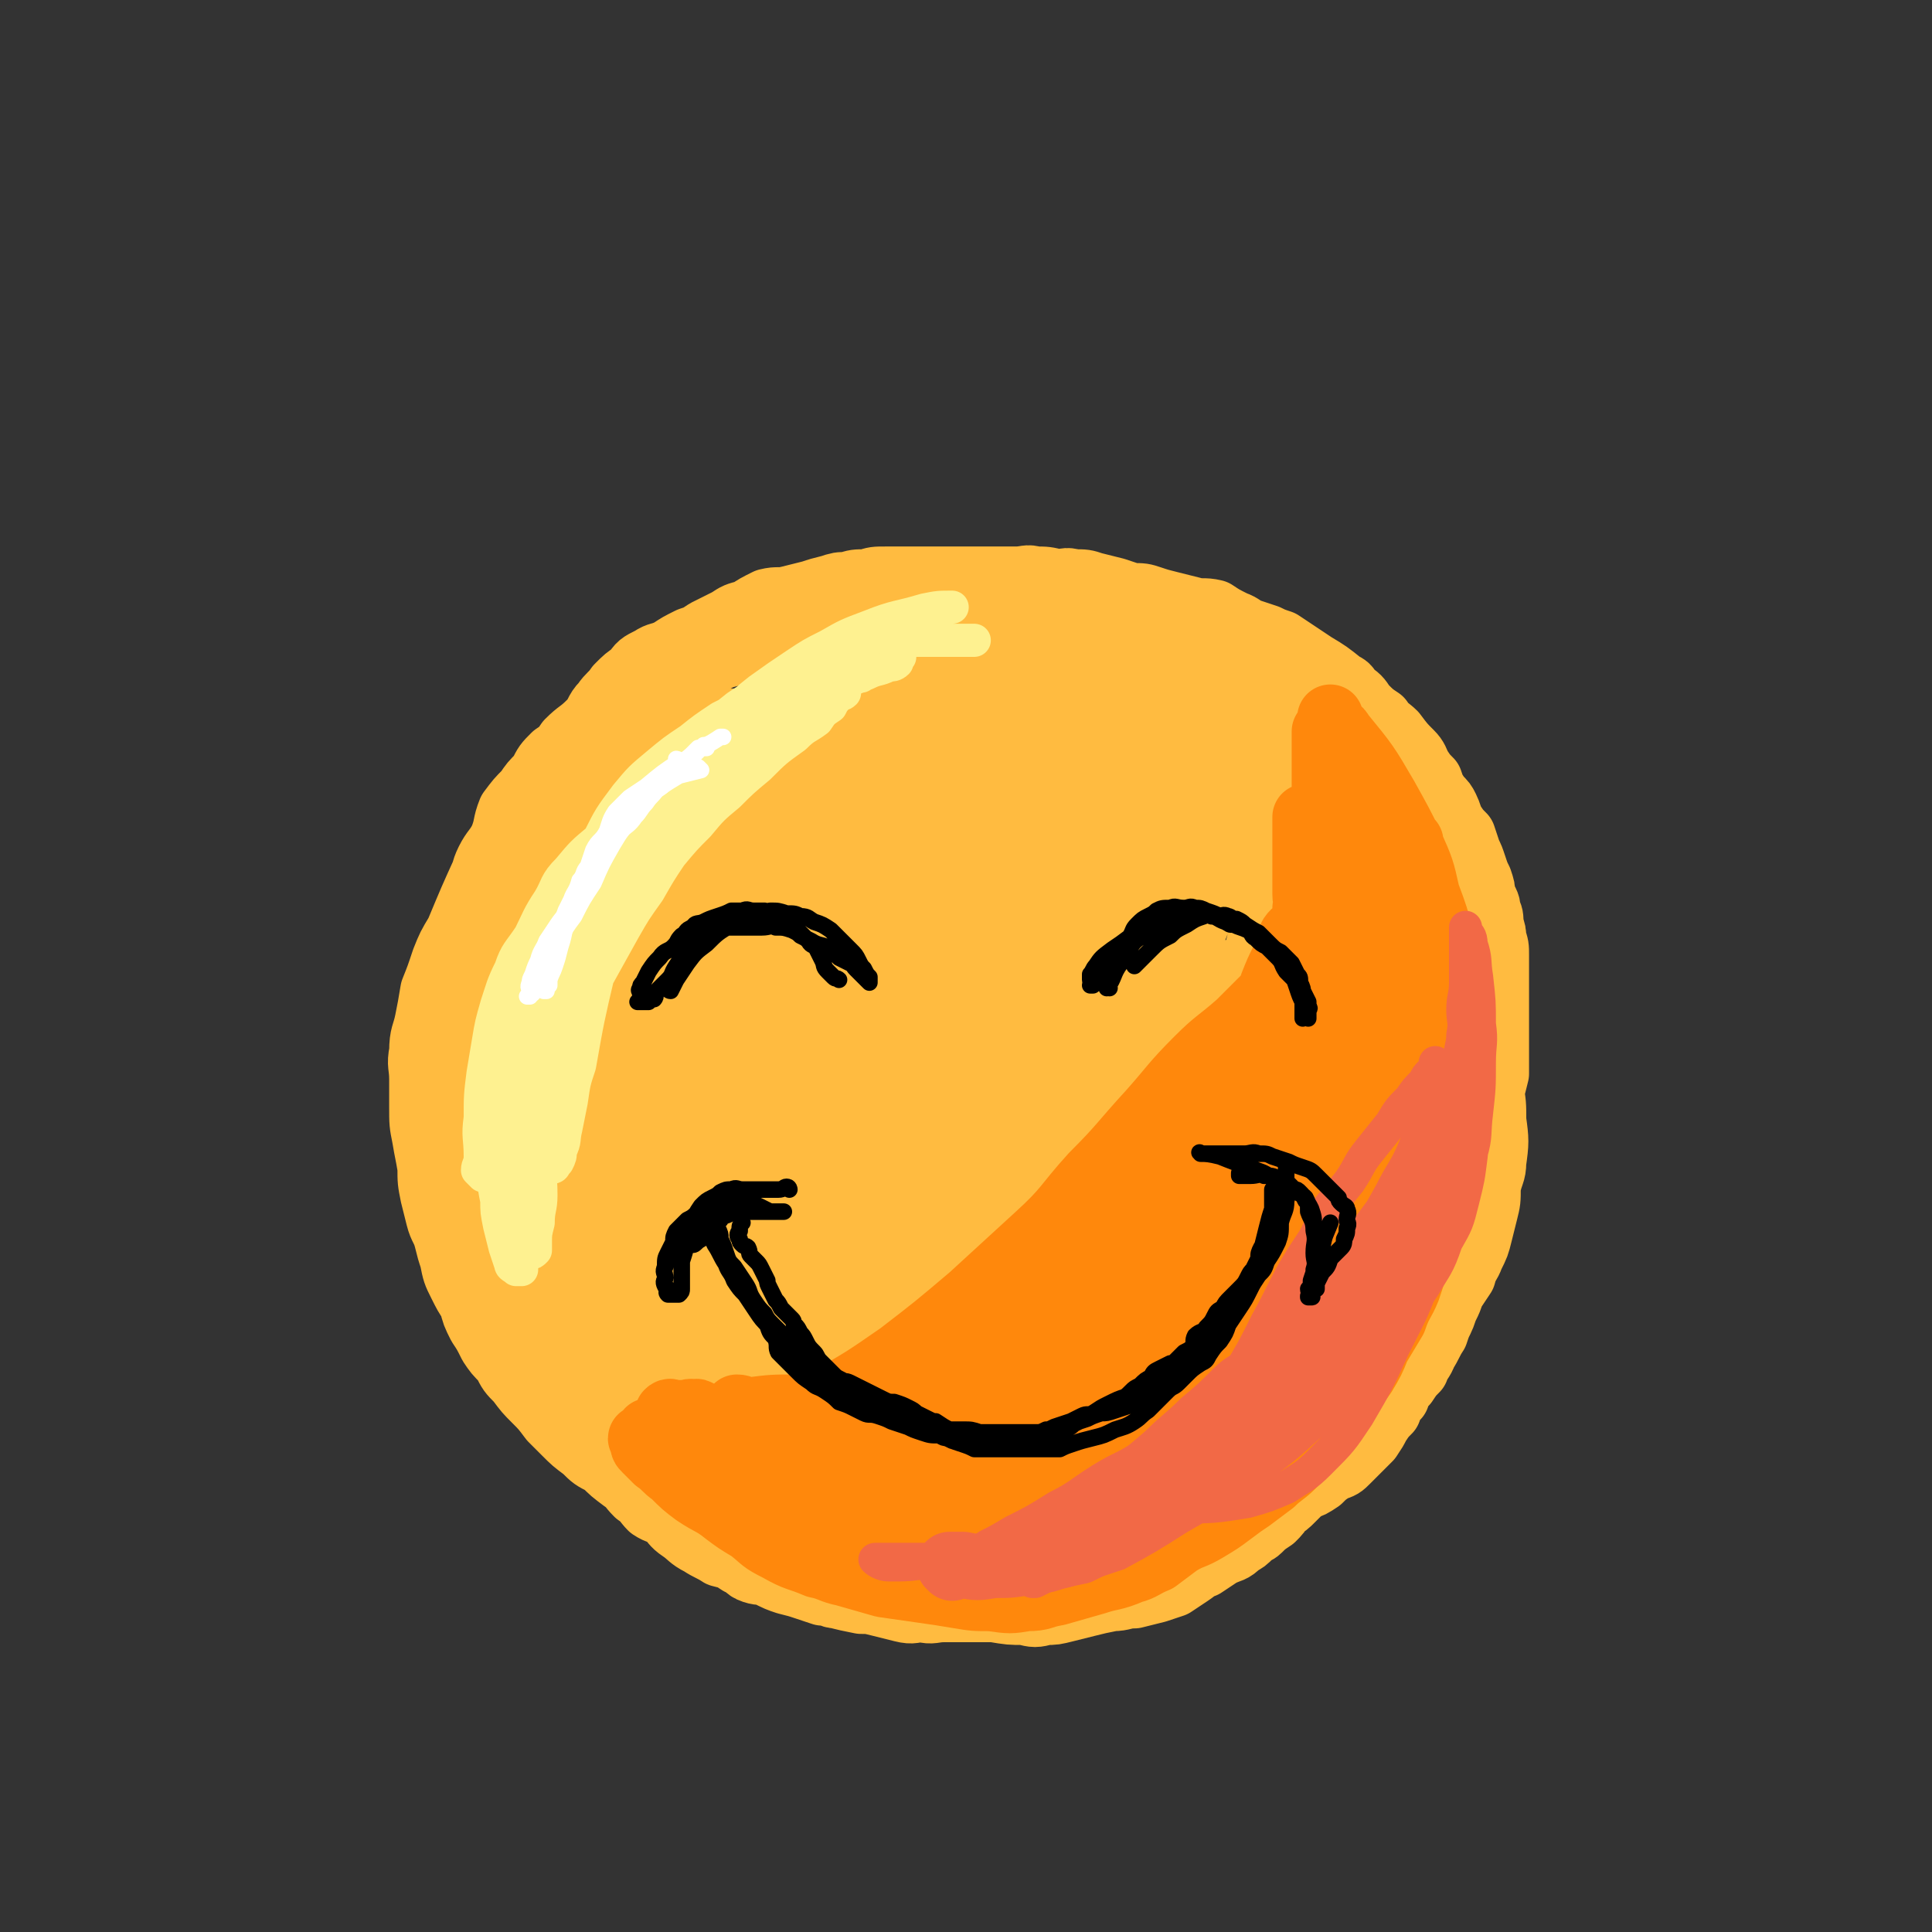 <svg viewBox='0 0 700 700' version='1.1' xmlns='http://www.w3.org/2000/svg' xmlns:xlink='http://www.w3.org/1999/xlink'><rect x="0" y="0" width="700" height="700" fill="#333333" stroke="none"/><g fill='none' stroke='rgb(255,187,64)' stroke-width='24' stroke-linecap='round' stroke-linejoin='round'><path d='M282,236c0,0 0,-1 -1,-1 -1,0 -1,1 -3,1 -4,0 -4,-1 -8,0 -3,0 -3,0 -6,1 -4,1 -3,1 -7,3 -4,1 -4,1 -9,3 -4,2 -4,2 -8,5 -4,2 -4,2 -8,5 -4,3 -4,3 -7,5 -4,4 -4,4 -8,7 -4,4 -4,5 -8,9 -5,4 -5,3 -9,7 -4,4 -4,4 -7,8 -3,4 -3,4 -6,9 -3,4 -3,4 -6,8 -2,4 -3,4 -5,9 -5,11 -5,11 -10,23 -3,5 -3,5 -5,10 -2,6 -2,6 -4,11 -1,6 -1,6 -2,11 -1,5 -2,5 -2,11 -1,5 0,5 0,10 0,5 0,5 0,10 0,6 0,6 1,11 1,6 1,5 2,11 0,5 0,5 1,10 1,4 1,4 2,8 1,4 2,4 3,8 1,4 1,4 2,7 1,5 1,5 3,9 2,4 2,4 4,7 1,4 1,4 3,8 2,3 2,3 4,7 2,3 2,3 5,6 2,4 2,4 5,7 3,4 3,4 6,7 3,3 3,3 6,7 2,2 2,2 5,5 3,3 3,3 7,6 3,3 3,3 7,5 3,3 3,3 7,6 3,2 2,2 5,5 3,2 3,3 5,5 3,2 3,1 6,3 2,2 2,3 5,5 3,2 3,3 7,5 3,2 4,2 7,4 4,1 4,1 7,3 3,1 2,2 5,3 3,1 3,0 5,1 4,2 4,2 7,3 4,1 4,1 7,2 3,1 3,1 6,2 3,0 3,1 5,1 4,1 4,1 7,1 4,1 4,0 7,0 4,0 4,0 7,0 4,0 4,0 8,0 4,0 4,0 8,0 3,0 3,1 6,0 2,0 2,0 5,-1 3,0 3,0 6,-1 3,0 3,0 7,-1 3,-1 3,-1 6,-2 4,-1 4,-1 8,-2 2,0 2,0 5,-1 1,0 1,0 3,-1 2,-1 2,-1 4,-2 2,-1 2,-1 4,-2 3,-1 3,-1 6,-2 3,-1 3,0 7,-1 3,-1 3,-1 6,-2 3,-1 3,-2 5,-3 3,-2 3,-1 6,-3 3,-1 2,-2 5,-3 3,-2 3,-2 6,-4 3,-2 3,-2 6,-3 5,-4 5,-4 10,-7 2,0 2,0 4,-1 2,-2 2,-2 4,-3 3,-2 3,-1 5,-3 3,-2 3,-2 5,-4 2,-1 2,-1 4,-2 2,-2 2,-2 4,-4 2,-1 2,-1 4,-3 2,-2 2,-2 3,-4 3,-2 3,-2 6,-4 2,-2 2,-2 3,-4 2,-1 2,-1 4,-3 2,-2 2,-2 4,-4 1,-1 2,-1 3,-3 2,-3 2,-3 3,-5 2,-3 2,-3 4,-5 2,-3 2,-3 3,-6 2,-2 1,-2 2,-4 1,-2 1,-2 2,-5 1,-2 2,-2 3,-5 2,-3 2,-3 3,-6 2,-3 2,-3 3,-7 1,-2 1,-2 2,-5 1,-2 1,-2 2,-5 1,-3 1,-3 2,-5 0,-3 0,-3 1,-6 1,-4 1,-4 2,-8 1,-2 1,-2 2,-5 0,-3 0,-3 0,-5 1,-3 1,-3 1,-6 0,-2 0,-2 0,-5 0,-3 0,-3 1,-6 1,-4 1,-4 2,-8 0,-4 0,-4 0,-8 0,-3 0,-3 0,-7 0,-3 0,-3 0,-6 0,-3 0,-3 0,-5 0,-3 0,-3 0,-6 0,-3 0,-3 0,-6 0,-3 0,-3 0,-5 0,-3 0,-3 -1,-6 0,-2 0,-2 -1,-5 0,-3 0,-3 -1,-5 0,-3 -1,-3 -2,-6 0,-2 0,-2 -1,-5 -1,-2 -1,-2 -2,-5 -1,-3 -1,-3 -2,-5 -1,-3 -1,-3 -2,-6 -2,-2 -2,-2 -4,-5 -1,-2 -1,-3 -2,-5 -1,-2 -1,-2 -3,-4 -2,-3 -2,-3 -3,-6 -2,-2 -2,-2 -4,-5 -1,-2 -1,-3 -3,-5 -3,-3 -3,-3 -6,-7 -2,-2 -3,-2 -5,-5 -3,-2 -3,-2 -6,-5 -2,-3 -2,-3 -5,-5 -1,-2 -1,-2 -3,-3 -5,-4 -5,-4 -10,-7 -3,-2 -3,-2 -6,-4 -3,-2 -3,-2 -6,-4 -3,-1 -3,-1 -5,-2 -3,-1 -3,-1 -6,-2 -3,-1 -3,-2 -6,-3 -4,-2 -4,-2 -7,-4 -4,-1 -5,0 -8,-1 -4,-1 -4,-1 -8,-2 -4,-1 -4,-1 -7,-2 -3,-1 -3,-1 -7,-1 -3,-1 -3,-1 -6,-2 -4,-1 -4,-1 -8,-2 -3,-1 -3,-1 -7,-1 -3,-1 -3,0 -6,0 -4,-1 -4,-1 -8,-1 -3,-1 -3,0 -7,0 -3,0 -3,0 -7,0 -3,0 -3,0 -7,0 -3,0 -3,0 -7,0 -2,0 -2,0 -5,0 -4,0 -4,0 -7,0 -3,0 -3,0 -7,0 -3,0 -3,0 -7,0 -4,0 -4,0 -7,1 -4,0 -4,0 -7,1 -3,0 -3,0 -6,1 -4,1 -4,1 -7,2 -4,1 -4,1 -8,2 -4,1 -4,0 -8,1 -4,2 -4,2 -7,4 -4,1 -4,1 -7,3 -4,2 -4,2 -8,4 -3,2 -3,2 -6,3 -4,2 -4,2 -7,4 -4,2 -4,1 -7,3 -4,2 -4,2 -6,5 -3,2 -3,2 -6,5 -2,3 -3,3 -5,6 -3,3 -2,4 -5,7 -4,4 -4,3 -8,7 -2,3 -2,3 -5,5 -3,3 -3,3 -5,7 -3,3 -3,3 -5,6 -3,3 -3,3 -6,7 -2,5 -1,5 -3,10 -2,4 -3,4 -5,8 -2,4 -1,4 -3,8 -2,5 -2,5 -4,11 -1,4 0,4 -1,9 -1,5 -1,5 -2,10 -1,5 -1,5 -1,10 -1,5 0,5 0,10 0,7 0,7 0,13 0,6 0,6 1,11 0,6 0,6 1,11 1,5 1,5 2,10 1,6 1,6 2,12 1,5 1,5 2,11 2,5 2,5 4,9 2,5 1,5 3,9 5,10 5,10 9,19 2,3 2,3 4,7 2,3 2,3 4,7 3,4 3,4 5,8 3,5 3,5 5,9 3,4 3,4 6,9 3,4 4,4 7,8 4,4 4,4 7,8 4,4 4,4 7,7 4,4 4,4 8,7 3,4 3,4 7,7 7,4 7,4 14,8 5,3 4,3 10,6 4,3 4,3 8,5 5,2 5,2 10,3 5,2 5,2 11,4 4,1 4,1 9,2 3,0 3,0 7,1 4,1 4,1 8,2 4,1 4,0 7,0 4,1 4,0 8,0 3,0 3,0 6,0 3,0 3,0 6,0 3,0 3,0 6,0 6,1 6,1 11,1 4,1 4,1 8,0 3,0 3,0 7,-1 4,-1 4,-1 8,-2 4,-1 4,-1 9,-2 4,0 4,-1 8,-1 4,-1 4,-1 8,-2 3,-1 3,-1 6,-2 3,-2 3,-2 6,-4 3,-2 2,-2 5,-3 3,-2 3,-2 6,-4 4,-2 4,-1 7,-4 2,-1 2,-1 4,-3 1,-1 2,-1 3,-2 2,-2 2,-2 5,-4 2,-2 2,-2 3,-4 2,-1 2,-1 4,-3 2,-2 2,-2 4,-4 3,-1 3,-1 6,-3 2,-2 2,-2 5,-4 3,-1 3,-1 5,-3 2,-2 2,-2 4,-4 2,-2 2,-2 4,-4 2,-3 2,-3 3,-5 2,-3 2,-3 4,-5 1,-3 1,-3 3,-5 1,-3 1,-3 3,-5 2,-3 2,-3 4,-5 1,-3 2,-3 3,-6 2,-3 2,-4 4,-7 1,-3 1,-3 2,-5 1,-2 1,-3 2,-5 1,-2 1,-2 2,-5 2,-3 2,-3 4,-6 1,-4 2,-4 3,-7 2,-4 2,-4 3,-8 1,-4 1,-4 2,-8 1,-4 1,-4 1,-9 1,-5 2,-5 2,-9 1,-7 1,-8 0,-15 0,-6 0,-6 -1,-12 -1,-6 -1,-6 -2,-11 -1,-4 -1,-4 -3,-7 -1,-4 -2,-4 -3,-9 -2,-4 -2,-4 -4,-8 -1,-5 -1,-5 -2,-9 -1,-2 -1,-2 -2,-5 0,0 0,0 -1,0 '/></g>
<g fill='none' stroke='rgb(255,187,64)' stroke-width='40' stroke-linecap='round' stroke-linejoin='round'><path d='M335,518c0,0 -1,-1 -1,-1 0,0 1,0 1,1 -6,2 -6,2 -12,4 -6,1 -6,1 -12,2 -7,1 -7,1 -13,1 -9,-1 -9,-1 -17,-2 -8,-1 -8,-1 -16,-3 -7,-1 -7,-1 -15,-3 -8,-3 -8,-2 -16,-6 -6,-3 -6,-3 -10,-7 -7,-6 -8,-7 -13,-15 -6,-9 -6,-9 -11,-20 -5,-11 -4,-11 -8,-23 -3,-10 -3,-10 -4,-20 -1,-9 -1,-9 -1,-18 0,-8 -1,-8 0,-17 1,-10 1,-10 3,-19 3,-11 3,-11 7,-21 3,-7 3,-7 7,-14 5,-9 6,-9 12,-17 3,-4 3,-4 7,-6 2,-2 3,-3 6,-3 3,0 4,0 7,2 5,3 6,2 8,7 10,18 10,18 15,37 7,22 6,22 10,45 3,17 2,17 5,35 2,12 1,12 3,25 1,7 2,6 3,13 0,4 0,4 0,8 0,2 0,2 -1,3 -1,1 -2,1 -3,1 -5,-4 -7,-4 -10,-10 -8,-15 -8,-15 -13,-31 -5,-16 -5,-16 -8,-32 -2,-13 -1,-13 -1,-25 0,-7 1,-7 1,-14 0,-3 0,-3 0,-6 0,-1 0,-2 0,-1 1,4 1,4 2,9 2,18 2,18 3,36 1,19 1,19 2,38 0,12 0,12 1,24 0,7 0,7 0,13 0,4 0,4 0,7 -1,1 -2,1 -2,1 -3,-6 -2,-7 -3,-13 -3,-21 -2,-21 -5,-41 -2,-22 -2,-22 -6,-45 -2,-11 -2,-11 -5,-21 -1,-5 -1,-5 -3,-10 -1,-2 -1,-2 -2,-4 -1,-1 -2,-3 -2,-2 0,4 0,5 1,10 1,20 1,20 4,40 2,22 2,22 5,44 2,14 2,14 4,29 2,8 2,8 4,17 0,4 0,4 0,8 0,1 0,3 0,3 -1,-2 -1,-4 -2,-7 -2,-14 -2,-14 -3,-28 -2,-23 -2,-23 -2,-46 -1,-17 0,-17 0,-34 1,-12 1,-12 2,-23 1,-7 1,-7 2,-13 0,-2 0,-4 2,-4 3,-1 6,-2 9,1 10,10 11,11 17,24 13,25 12,26 21,53 9,24 7,25 14,49 6,20 6,20 13,40 1,2 1,4 2,4 1,0 1,-2 1,-4 1,-21 1,-21 1,-41 1,-30 0,-30 0,-60 0,-21 0,-21 0,-42 -1,-10 -1,-10 -1,-20 -1,-4 0,-4 0,-9 0,-2 -1,-2 0,-5 0,-1 0,-2 0,-1 2,1 3,2 4,5 8,22 9,23 15,46 6,26 4,27 8,53 4,19 3,19 7,38 1,10 1,10 3,21 1,4 2,4 3,9 0,2 0,2 -1,3 0,1 0,0 0,1 -2,0 -2,0 -3,0 -5,0 -5,-1 -10,0 -8,0 -8,0 -16,1 -9,1 -9,1 -18,3 -7,1 -7,1 -15,2 -5,0 -5,0 -11,0 -4,-1 -4,-1 -8,-1 -3,-1 -3,-1 -5,-2 -1,-1 -1,-2 -2,-2 -1,0 -1,0 -2,1 0,0 0,-1 0,0 0,0 0,0 1,1 3,3 2,3 6,5 6,5 6,6 13,9 9,4 9,4 19,6 11,2 11,2 23,1 9,0 10,0 19,-2 9,-2 10,-2 18,-7 6,-3 6,-4 11,-10 4,-4 4,-4 8,-10 2,-3 1,-3 3,-6 1,-2 1,-2 2,-4 0,-1 0,-1 -1,-1 -1,1 -1,1 -2,2 -4,4 -4,4 -7,7 -4,4 -3,5 -8,8 -8,5 -8,5 -16,9 -7,4 -7,4 -15,5 -9,2 -9,2 -18,1 -9,0 -11,1 -18,-4 -20,-13 -21,-14 -37,-32 -11,-14 -10,-15 -18,-31 -7,-14 -7,-14 -13,-29 -5,-13 -6,-13 -8,-26 -2,-14 -2,-15 0,-29 1,-15 2,-15 6,-29 3,-12 3,-12 8,-23 4,-10 5,-10 10,-19 4,-6 4,-5 9,-10 3,-4 3,-4 6,-7 2,-1 2,-2 3,-2 1,0 2,1 2,2 -2,11 -3,11 -7,22 -5,14 -5,15 -11,29 -6,14 -6,14 -13,27 -5,10 -6,10 -12,20 -3,4 -3,5 -7,9 -2,2 -2,3 -4,4 -1,0 -2,-1 -2,-2 -1,-8 -1,-9 1,-18 2,-18 1,-18 5,-36 4,-14 4,-14 9,-28 4,-10 4,-10 8,-20 2,-5 2,-5 5,-9 1,-2 0,-3 2,-5 0,0 1,-1 2,0 2,5 2,6 2,13 1,19 1,19 0,39 -1,21 -1,21 -4,42 -2,17 -2,17 -6,33 -3,12 -3,12 -7,24 -3,7 -2,8 -6,15 -2,3 -2,4 -5,6 -1,1 -2,2 -4,1 -4,-4 -4,-4 -7,-9 -6,-16 -7,-16 -11,-33 -4,-20 -4,-20 -5,-40 -1,-16 1,-17 2,-33 1,-12 0,-12 2,-24 2,-9 2,-9 5,-17 2,-7 1,-7 5,-13 3,-5 3,-6 8,-10 7,-6 7,-7 15,-10 11,-4 12,-4 24,-5 12,-1 13,-1 24,2 10,4 12,4 19,13 11,13 10,14 17,30 7,18 7,19 10,37 2,16 1,17 0,33 -2,15 -2,15 -6,29 -4,9 -5,9 -11,17 -4,6 -4,7 -11,11 -7,4 -8,5 -15,5 -8,-1 -10,0 -15,-6 -10,-11 -10,-13 -15,-28 -6,-21 -6,-21 -7,-43 -1,-18 -1,-18 2,-36 3,-15 3,-16 9,-29 5,-10 6,-10 14,-17 9,-8 9,-9 20,-14 8,-4 10,-5 18,-3 9,2 14,2 17,11 10,32 10,36 10,71 0,20 -4,20 -9,38 -5,14 -5,14 -11,27 -4,8 -4,8 -9,15 -3,3 -4,4 -7,4 -5,1 -7,0 -9,-4 -8,-16 -9,-17 -11,-35 -3,-29 -2,-30 1,-58 3,-25 4,-26 13,-50 4,-14 5,-14 12,-26 3,-6 3,-6 7,-10 2,-2 4,-3 5,-1 5,7 6,10 7,20 1,26 0,27 -3,53 -4,26 -5,26 -11,53 -5,18 -5,18 -10,36 -2,8 -1,8 -3,15 -1,4 -2,5 -3,7 -1,1 -2,-1 -1,-2 1,-16 2,-16 5,-32 6,-31 6,-31 13,-62 4,-21 4,-21 10,-42 3,-11 4,-11 8,-22 2,-4 2,-4 4,-8 1,0 2,-1 2,0 1,8 2,9 1,19 -1,29 -3,29 -6,59 -3,26 -3,26 -5,52 -2,15 -1,16 -1,31 0,4 -1,6 1,8 0,2 2,1 3,0 8,-12 8,-12 14,-25 13,-28 13,-29 24,-57 11,-26 11,-26 21,-51 5,-14 5,-14 11,-27 1,-5 1,-5 3,-10 0,-1 0,-3 0,-3 1,3 2,5 2,10 -2,26 -2,26 -5,51 -3,30 -4,30 -9,59 -3,23 -4,23 -7,47 -2,15 -1,15 -2,30 0,8 1,8 0,15 0,3 0,4 -1,5 -1,1 -2,0 -2,-1 -1,-16 -1,-17 1,-34 2,-31 3,-32 7,-63 4,-25 4,-25 9,-50 3,-15 3,-15 7,-28 1,-6 2,-6 4,-11 0,-2 0,-4 1,-4 1,-1 2,0 3,2 4,11 4,11 6,24 3,23 3,24 4,48 1,20 0,20 1,41 1,12 1,12 2,23 1,6 1,6 2,12 0,2 1,4 2,3 3,-2 4,-4 7,-9 9,-16 9,-16 18,-34 5,-10 5,-10 9,-20 2,-5 3,-8 4,-11 1,0 0,2 0,4 0,8 0,8 -1,17 -2,11 -2,11 -5,21 -2,11 -2,11 -6,21 -3,9 -4,9 -8,17 -3,7 -3,8 -7,14 -3,4 -3,4 -7,7 -4,4 -4,4 -9,6 -5,3 -5,2 -11,3 -8,2 -8,2 -15,2 -8,-1 -8,-1 -16,-2 -8,0 -8,0 -16,0 -6,-1 -6,-1 -12,0 -5,0 -5,0 -10,1 -3,0 -3,0 -6,1 -3,1 -3,1 -5,2 -2,1 -2,1 -4,2 -1,1 -1,1 -2,2 -2,2 -2,3 -2,5 -1,3 0,3 0,7 -1,3 -1,3 0,7 0,3 0,4 2,6 3,3 3,3 7,5 6,4 6,5 13,6 12,1 12,0 24,0 8,-1 8,-1 17,-2 7,-1 7,-1 14,-2 4,-1 4,-1 8,-1 2,-1 3,-1 4,0 0,0 -2,1 -3,3 -2,2 -2,2 -5,5 -4,3 -3,4 -8,6 -6,4 -6,4 -12,6 -6,3 -7,2 -13,3 -8,2 -8,1 -15,2 -7,1 -7,0 -13,0 -6,1 -5,1 -11,3 -4,0 -4,0 -9,1 -3,1 -3,1 -6,1 -1,1 -1,0 -2,0 -1,0 -1,0 -2,0 0,1 0,2 1,2 0,1 0,1 1,2 3,2 3,2 6,3 8,3 8,4 15,5 7,1 8,2 15,0 8,-1 8,-2 15,-6 8,-4 8,-4 15,-10 7,-7 7,-7 13,-15 8,-11 9,-10 16,-22 7,-15 7,-15 13,-30 6,-17 6,-17 10,-35 3,-16 2,-17 4,-33 2,-11 2,-11 3,-22 1,-7 1,-7 2,-13 0,-4 0,-4 0,-8 0,-2 0,-2 0,-4 0,-1 0,-2 0,-2 0,-1 0,0 0,0 1,11 1,11 1,21 0,19 1,19 -1,38 -2,18 -3,18 -7,34 -3,12 -4,12 -8,23 -3,8 -3,8 -7,16 -3,5 -3,5 -7,9 -2,2 -3,3 -6,3 -4,-1 -6,-1 -9,-5 -8,-16 -9,-17 -14,-35 -5,-21 -5,-21 -4,-43 0,-14 2,-14 7,-28 2,-7 2,-8 6,-14 3,-4 4,-4 8,-6 4,-2 6,-3 10,-1 5,3 6,4 8,11 6,15 6,16 7,32 1,17 1,18 -2,35 -2,14 -2,14 -7,28 -4,11 -4,11 -9,22 -3,5 -2,6 -6,10 -4,4 -4,4 -9,7 -6,3 -6,2 -12,4 -7,1 -7,1 -14,2 -7,1 -7,0 -14,1 -6,0 -6,0 -12,1 -5,0 -5,0 -10,0 -5,0 -5,0 -9,1 -5,0 -5,1 -9,2 -4,1 -4,0 -8,1 -3,1 -3,2 -5,2 -3,1 -3,0 -5,0 -2,1 -2,0 -4,0 -1,0 -1,0 -2,0 -1,1 -2,1 -2,2 -1,1 -1,2 0,2 1,1 1,1 3,1 7,-1 7,0 13,-1 7,-2 8,-2 13,-6 5,-4 5,-5 8,-10 3,-6 4,-7 5,-14 1,-13 0,-14 -3,-27 -2,-12 -3,-12 -8,-23 -5,-12 -6,-12 -12,-22 -6,-10 -6,-9 -12,-18 -7,-9 -6,-10 -12,-18 -6,-8 -7,-8 -12,-16 -6,-9 -6,-9 -10,-19 -3,-11 -4,-11 -4,-22 1,-13 1,-14 6,-27 3,-9 4,-9 9,-17 6,-6 6,-6 13,-11 8,-5 8,-5 17,-8 10,-2 11,-2 21,-2 13,0 13,0 26,2 11,2 12,2 23,6 7,2 8,2 14,7 5,4 6,4 9,9 4,7 4,8 5,15 1,7 1,7 0,14 -1,6 -1,7 -5,12 -4,6 -4,6 -10,10 -8,4 -9,5 -18,7 -11,2 -11,2 -22,0 -11,-2 -12,-2 -22,-7 -9,-4 -9,-5 -18,-11 -6,-5 -7,-4 -12,-10 -6,-7 -6,-7 -10,-16 -4,-7 -5,-7 -7,-15 -1,-9 -2,-10 0,-18 1,-10 2,-11 7,-20 4,-8 5,-8 11,-13 9,-7 9,-7 19,-11 9,-4 10,-4 20,-5 9,-1 9,0 18,2 9,2 9,3 18,7 7,4 7,5 14,10 9,7 9,7 16,14 7,6 7,6 12,13 6,7 6,7 10,15 3,7 3,7 5,14 1,8 2,8 1,15 -1,7 -1,8 -4,14 -3,6 -4,6 -9,10 -7,5 -7,5 -16,9 -10,5 -11,5 -21,7 -12,3 -12,3 -23,3 -10,0 -11,-1 -21,-2 -10,-2 -10,-1 -20,-5 -7,-2 -6,-3 -12,-8 -5,-4 -6,-4 -10,-9 -4,-5 -5,-5 -8,-12 -3,-9 -3,-9 -2,-19 0,-10 0,-11 5,-21 6,-12 6,-12 15,-22 8,-8 9,-8 20,-13 13,-6 14,-6 27,-8 13,-1 14,-1 26,2 10,1 11,2 20,6 7,4 8,4 12,10 5,8 6,9 7,18 1,8 0,9 -3,18 -4,10 -5,10 -12,19 -5,8 -5,9 -13,14 -10,7 -10,8 -21,12 -9,2 -10,2 -20,1 -8,-1 -9,-2 -16,-7 -7,-4 -8,-4 -12,-11 -5,-10 -5,-11 -6,-22 0,-7 0,-8 4,-14 4,-6 5,-7 12,-10 10,-5 11,-5 22,-6 15,-1 16,-1 30,3 13,3 13,4 26,9 8,4 8,4 15,9 5,4 5,4 9,9 3,4 3,5 4,9 0,4 0,5 -2,8 -3,4 -4,4 -9,5 -8,2 -8,3 -16,2 -11,-1 -12,-1 -21,-6 -8,-4 -8,-5 -14,-12 -7,-8 -7,-8 -12,-17 -3,-8 -5,-8 -5,-17 0,-13 1,-14 5,-25 3,-6 4,-6 10,-9 7,-4 7,-4 15,-7 9,-3 9,-3 19,-4 7,0 8,0 16,2 7,2 7,2 13,7 7,4 7,5 13,10 6,5 6,4 11,10 5,7 5,7 9,15 5,8 5,8 10,16 4,8 5,7 8,16 4,8 3,8 6,17 3,11 4,11 5,21 2,10 2,10 2,19 0,9 1,9 -1,18 -1,8 -1,8 -5,17 -3,9 -3,10 -8,17 -5,8 -6,8 -13,13 -8,7 -8,7 -17,12 -10,5 -10,5 -22,7 -9,1 -10,1 -18,-2 -10,-3 -11,-3 -19,-11 -11,-11 -11,-12 -17,-26 -8,-16 -9,-17 -12,-35 -3,-17 -2,-17 1,-35 2,-16 3,-16 10,-31 6,-12 6,-12 15,-22 8,-10 8,-10 18,-17 8,-5 9,-7 18,-8 10,-1 12,-1 21,4 9,5 8,7 14,17 8,14 8,15 12,30 5,18 5,19 6,37 1,16 0,16 -3,31 -2,13 -2,13 -7,25 -3,8 -4,8 -9,15 -2,4 -3,5 -7,6 -4,2 -6,3 -10,2 -6,-3 -8,-4 -11,-11 -8,-17 -9,-18 -12,-37 -3,-20 -3,-20 -2,-40 2,-16 3,-16 8,-32 2,-6 1,-7 5,-12 3,-3 4,-4 9,-4 5,0 7,0 11,3 6,5 7,5 10,12 8,15 8,15 11,32 4,16 4,17 4,34 1,13 0,13 -2,27 -1,9 -1,10 -3,19 -2,5 -2,6 -5,11 -1,2 -1,3 -3,3 -2,1 -3,0 -4,-2 -3,-7 -4,-7 -4,-15 -1,-20 0,-20 3,-40 1,-15 2,-15 5,-30 2,-8 2,-8 5,-15 1,-3 1,-3 3,-6 1,-2 1,-3 2,-3 2,-1 4,0 5,1 4,5 4,6 6,12 3,10 4,10 5,21 2,12 2,13 1,25 0,11 -1,11 -3,22 -3,13 -3,13 -8,25 -5,12 -5,12 -12,23 -5,10 -6,9 -13,18 -6,8 -6,9 -12,16 -6,7 -6,6 -12,12 -4,4 -4,4 -8,8 -3,3 -3,4 -6,6 -2,2 -2,1 -5,3 -1,0 -2,1 -2,1 -1,-1 -2,-2 -1,-4 2,-10 3,-9 7,-19 7,-20 8,-19 15,-39 6,-20 6,-20 12,-40 6,-16 6,-15 12,-32 5,-15 5,-15 9,-30 3,-10 3,-10 5,-21 3,-9 3,-9 4,-18 1,-7 1,-7 1,-14 1,-5 0,-5 0,-9 0,-3 0,-3 0,-5 0,-3 0,-3 0,-5 0,-2 0,-2 0,-4 1,-3 1,-3 2,-5 0,-2 0,-2 2,-4 2,-2 2,-2 5,-3 3,-1 3,-2 5,-1 4,1 5,1 7,4 6,5 6,6 10,13 5,10 5,10 9,22 4,11 4,11 6,22 3,11 3,11 4,22 1,11 1,12 0,23 0,11 -1,11 -3,22 -2,12 -2,12 -5,23 -3,11 -4,11 -9,20 -5,9 -5,8 -11,17 -5,7 -4,7 -10,14 -6,7 -6,6 -13,12 -6,6 -6,6 -13,12 -7,5 -7,5 -15,11 -6,4 -6,4 -12,9 -5,3 -5,3 -9,6 -3,2 -3,2 -5,3 -2,1 -2,1 -3,2 -1,0 -2,1 -2,1 2,-1 3,0 6,-1 6,-2 6,-2 11,-5 9,-5 10,-4 18,-10 7,-6 7,-6 13,-14 10,-11 11,-10 18,-23 7,-13 7,-13 12,-27 3,-9 2,-9 5,-18 1,-4 1,-4 1,-8 0,-2 0,-3 0,-4 -1,-1 -2,-1 -3,-1 -2,0 -3,-1 -5,1 -13,17 -13,18 -24,36 -7,11 -7,11 -13,23 -6,10 -5,11 -11,21 -5,8 -5,8 -10,16 -5,6 -5,6 -10,11 -5,5 -4,5 -10,9 -6,5 -6,4 -13,9 -6,4 -6,4 -13,7 -7,4 -7,4 -15,7 -8,3 -8,3 -17,5 -8,1 -8,1 -16,2 -9,1 -9,0 -18,0 -6,1 -6,0 -12,0 -5,0 -5,1 -10,0 -5,0 -5,0 -9,-1 -4,0 -4,0 -8,0 -1,0 -1,0 -3,0 0,0 0,0 -1,0 -1,0 -1,0 -1,0 0,1 1,1 2,2 5,1 5,2 10,3 9,1 9,2 18,1 11,0 11,0 23,-2 11,-2 11,-3 22,-7 13,-5 13,-5 26,-10 12,-5 12,-3 23,-9 9,-4 9,-5 17,-11 8,-6 8,-6 15,-12 6,-6 6,-6 11,-12 4,-5 4,-5 8,-10 3,-3 3,-3 5,-7 1,-1 1,-1 2,-3 0,-1 1,-3 0,-3 0,1 -1,2 -2,5 -2,5 -2,5 -4,10 -3,6 -3,6 -6,13 -4,6 -3,7 -7,12 -5,6 -6,6 -11,11 -5,5 -5,5 -11,9 -8,5 -8,6 -17,9 -7,3 -8,3 -16,3 -10,-1 -11,-1 -21,-4 -8,-2 -8,-2 -16,-6 -5,-3 -5,-3 -10,-7 -4,-2 -5,-2 -7,-6 -2,-3 -3,-4 -1,-7 1,-4 2,-4 6,-6 7,-4 8,-4 16,-6 12,-1 12,-1 25,0 8,0 8,1 16,3 3,1 4,1 5,3 1,1 1,3 -1,4 -3,3 -3,4 -7,6 -16,6 -16,6 -32,8 -17,2 -17,2 -34,0 -14,-2 -14,-1 -27,-6 -10,-4 -11,-4 -18,-12 -7,-8 -9,-9 -10,-19 -2,-16 0,-18 5,-34 5,-13 7,-12 15,-24 '/></g>
<g fill='none' stroke='rgb(255,136,12)' stroke-width='24' stroke-linecap='round' stroke-linejoin='round'><path d='M268,511c0,0 -1,-1 -1,-1 2,0 2,1 5,1 8,-1 8,-1 16,-1 11,-1 11,-1 21,-1 12,-1 12,-1 23,-2 11,-1 11,-1 22,-3 11,-2 11,-2 23,-6 8,-3 8,-4 16,-8 8,-5 8,-5 15,-11 6,-5 6,-6 11,-13 6,-8 7,-8 12,-17 5,-10 5,-10 10,-21 4,-10 4,-11 7,-22 3,-10 3,-10 6,-20 2,-7 1,-7 3,-15 2,-7 2,-7 4,-14 2,-5 2,-5 4,-9 1,-3 1,-3 2,-6 1,-2 0,-2 2,-4 0,0 1,-1 1,0 1,0 2,1 2,2 2,7 1,7 2,14 0,12 1,12 0,23 0,13 0,13 -2,26 -1,12 -1,12 -3,23 -2,11 -2,11 -6,21 -3,9 -3,9 -8,17 -4,7 -4,7 -9,14 -5,6 -5,6 -11,12 -6,6 -6,6 -13,11 -8,6 -8,6 -18,10 -9,5 -9,5 -19,8 -11,3 -11,3 -23,5 -9,2 -9,2 -19,3 -9,1 -9,1 -18,2 -9,0 -9,1 -18,1 -10,-1 -10,-1 -19,-2 -13,-2 -13,-3 -26,-5 -5,-1 -6,-1 -11,-2 -3,0 -3,-1 -7,-1 -2,-1 -2,-1 -5,-1 -1,-1 -1,0 -3,0 -1,0 -1,-1 -1,0 3,0 3,0 6,0 10,3 10,4 20,7 11,4 11,5 23,8 9,3 9,3 19,6 6,2 6,2 12,4 2,1 2,1 5,2 1,1 1,1 2,2 0,0 0,0 0,-1 -3,0 -3,0 -6,-1 -6,-2 -6,-3 -12,-6 -8,-4 -8,-3 -16,-7 -6,-3 -7,-2 -13,-6 -4,-2 -4,-2 -9,-5 -3,-1 -2,-1 -5,-3 -2,-1 -2,-1 -3,-2 -1,-1 -1,-1 -2,-2 -1,-1 -1,-1 -1,-2 -1,0 -1,-1 -2,-1 -1,-1 -1,0 -2,0 -1,-1 -1,0 -2,0 -1,0 -1,0 -2,0 0,0 0,0 -1,0 -1,0 -1,0 -2,0 -1,0 -1,-1 -2,0 0,0 0,0 1,1 0,2 0,2 1,4 1,4 1,4 3,8 3,5 3,5 8,10 6,6 6,6 13,11 9,7 10,7 20,12 10,4 10,5 20,8 8,2 8,2 17,4 6,1 6,1 13,0 4,0 4,0 9,-1 2,0 2,0 4,-1 2,0 2,1 3,0 1,-1 1,-1 0,-2 0,-1 0,-1 -2,-2 -4,-1 -4,-1 -8,-1 -8,-2 -8,-2 -16,-4 -9,-2 -9,-2 -17,-4 -6,-2 -6,-2 -12,-4 -5,-1 -5,-1 -9,-1 -3,-1 -2,-1 -5,-2 -1,0 -1,0 -2,0 0,0 -1,0 -1,0 2,0 3,0 5,0 10,1 10,2 19,2 12,1 12,1 25,1 10,1 10,0 20,0 6,0 6,0 12,0 3,0 3,0 5,0 0,0 1,0 0,0 -3,0 -4,0 -8,0 -5,1 -5,2 -10,3 -5,1 -5,1 -9,2 -3,1 -3,1 -6,2 -1,0 -1,0 -2,-1 0,0 -1,1 -1,0 4,-1 6,-1 11,-3 12,-5 12,-4 24,-9 14,-4 14,-4 27,-10 12,-4 12,-4 23,-9 8,-4 8,-4 16,-8 6,-3 6,-2 12,-5 2,-2 2,-2 5,-4 1,-1 1,0 2,-1 1,-1 1,-1 0,-2 0,-1 0,-1 -1,-1 -2,-1 -2,-1 -4,0 -6,1 -6,1 -12,4 -7,3 -7,3 -14,7 -8,4 -8,4 -16,8 -9,4 -9,5 -18,9 -9,4 -9,4 -19,7 -9,3 -9,3 -19,6 -8,2 -8,2 -16,5 -6,2 -6,2 -13,3 -3,1 -3,1 -6,2 -1,0 -1,-1 -3,-1 -1,0 -2,0 -1,0 0,1 1,2 2,2 10,1 10,1 19,0 15,-1 15,-1 30,-5 15,-5 15,-5 30,-12 13,-7 12,-8 24,-16 11,-7 11,-6 21,-15 7,-6 7,-6 14,-13 7,-7 6,-8 12,-16 6,-7 5,-7 11,-15 3,-5 4,-4 7,-9 2,-3 2,-3 3,-6 1,-2 1,-2 2,-4 1,-1 1,-1 2,-2 1,-1 1,-1 2,-2 0,0 0,0 0,1 1,2 1,2 0,4 -1,7 0,7 -2,14 -3,8 -3,8 -7,15 -5,10 -5,10 -12,19 -5,8 -5,8 -12,15 -7,6 -8,6 -16,12 -9,6 -9,6 -18,12 -10,7 -10,7 -21,12 -9,5 -9,5 -19,8 -9,3 -9,3 -19,5 -8,2 -8,2 -16,3 -7,1 -7,0 -13,0 -6,1 -6,1 -12,1 -4,1 -4,0 -8,0 -2,0 -2,0 -4,0 -2,0 -2,0 -3,0 0,0 -1,0 -1,0 0,1 0,2 1,2 12,5 12,6 24,8 11,2 12,2 23,0 12,-1 12,-1 24,-5 11,-4 11,-4 21,-10 9,-5 9,-5 18,-12 7,-6 7,-6 14,-13 7,-7 8,-6 14,-14 7,-8 7,-8 13,-18 7,-11 7,-10 13,-22 6,-13 6,-13 11,-27 4,-11 4,-12 8,-23 2,-7 2,-7 4,-14 1,-6 1,-6 3,-13 2,-5 2,-5 4,-10 1,-5 1,-5 3,-10 2,-3 2,-3 3,-6 1,-3 1,-3 2,-5 0,-2 0,-2 1,-4 1,0 2,-2 2,-1 -1,7 0,9 -2,16 -4,13 -4,14 -10,26 -7,14 -8,13 -17,26 -9,15 -9,15 -20,28 -10,11 -10,10 -20,21 -9,9 -8,9 -18,19 -5,5 -5,5 -11,11 -3,3 -3,3 -6,6 -2,2 -2,2 -4,3 -1,1 -1,2 -2,2 0,0 0,-1 0,-2 3,-3 4,-2 6,-5 6,-7 6,-7 11,-14 7,-9 7,-10 14,-19 8,-11 9,-11 16,-22 7,-9 6,-9 12,-20 4,-8 4,-8 8,-16 3,-8 3,-8 6,-16 2,-7 2,-7 5,-15 2,-7 2,-7 4,-14 2,-7 2,-7 3,-13 1,-6 1,-7 1,-13 1,-5 0,-5 0,-11 1,-5 1,-5 1,-10 1,-4 1,-4 1,-8 1,-6 1,-6 2,-11 1,-5 1,-5 2,-10 0,-4 1,-4 1,-8 1,-2 1,-2 1,-4 0,-1 0,-1 0,-3 0,-1 0,-1 0,-2 0,0 0,-1 0,0 2,5 2,5 4,11 2,10 3,10 3,21 1,13 0,14 -2,27 -2,14 -3,14 -7,27 -3,11 -3,11 -6,22 -3,10 -3,10 -6,19 -3,7 -3,7 -6,13 -5,7 -5,7 -10,14 -1,2 -1,2 -3,3 -1,1 -1,0 -2,1 -1,0 -1,0 -2,0 0,-2 0,-2 0,-4 2,-5 2,-5 3,-11 3,-7 3,-7 5,-15 3,-8 3,-8 5,-16 3,-7 2,-7 4,-15 1,-5 2,-4 3,-9 1,-5 1,-5 2,-10 1,-5 1,-5 1,-10 1,-6 2,-6 2,-11 1,-5 0,-5 0,-10 0,-4 0,-4 0,-7 0,-3 0,-3 0,-6 0,-2 0,-2 0,-5 0,-3 0,-3 0,-7 0,-4 0,-4 0,-8 0,-4 1,-4 0,-8 0,-4 0,-4 -1,-7 0,-4 0,-4 0,-7 -1,-3 -1,-3 -1,-6 0,-2 0,-2 0,-5 0,-2 0,-2 0,-3 0,-1 0,-1 0,-2 0,-1 0,-1 0,-2 0,-1 0,-1 0,-2 0,0 0,1 0,1 1,1 1,1 1,3 1,8 1,8 2,15 1,11 1,11 2,21 0,14 0,14 0,28 0,12 1,12 0,23 0,11 0,11 -1,21 -1,8 -1,8 -2,17 -1,6 -1,6 -3,13 -1,3 -1,3 -3,6 0,2 0,2 -1,3 -1,1 -1,2 -2,2 -1,0 -1,0 -2,0 -1,-1 -1,-1 -1,-2 0,-3 0,-3 0,-6 1,-7 1,-7 2,-14 1,-7 1,-7 2,-15 0,-7 1,-7 1,-14 1,-7 0,-7 0,-14 1,-5 1,-5 2,-11 0,-5 0,-5 0,-10 1,-7 1,-7 1,-13 1,-6 0,-6 0,-12 0,-5 0,-5 0,-10 0,-4 0,-4 0,-8 0,-3 0,-3 0,-7 0,-2 0,-2 0,-5 0,-2 0,-2 0,-4 0,-1 0,-1 0,-2 0,-1 0,-1 0,-1 1,-1 1,-2 2,-1 2,0 3,0 4,2 9,11 9,11 16,23 5,9 5,9 9,17 4,9 4,9 6,18 3,8 3,8 5,16 2,8 2,8 3,16 0,8 1,8 0,17 0,8 -1,8 -2,17 -2,9 -2,9 -4,17 -1,9 -1,9 -3,17 -2,8 -2,8 -5,16 -3,9 -4,9 -8,18 -4,8 -4,8 -9,16 -5,9 -5,9 -10,17 -7,10 -7,9 -14,18 -7,8 -6,8 -13,16 -7,7 -7,7 -14,14 -7,5 -7,5 -13,10 -5,3 -5,4 -10,6 -3,1 -4,1 -7,0 -3,0 -4,-1 -5,-3 -2,-5 -3,-6 -2,-11 2,-13 3,-13 9,-26 5,-12 4,-12 11,-23 7,-11 8,-10 15,-21 6,-8 6,-8 13,-17 3,-5 4,-4 7,-9 1,-2 2,-2 2,-4 0,-1 0,-2 0,-1 -5,1 -5,2 -9,5 -11,8 -11,8 -21,18 -12,10 -12,10 -23,21 -11,10 -10,11 -20,20 -7,6 -7,6 -14,12 -3,3 -3,3 -8,6 -1,2 -2,2 -4,3 -1,0 -1,-1 -1,-2 0,-6 1,-7 3,-13 6,-14 6,-14 13,-27 8,-14 9,-14 18,-27 9,-13 10,-13 19,-26 9,-11 9,-11 18,-23 8,-11 7,-11 14,-22 7,-11 7,-11 13,-22 5,-8 4,-9 8,-18 2,-4 2,-5 3,-9 1,-4 1,-4 1,-7 1,-2 0,-2 0,-5 0,-2 0,-2 0,-4 0,-3 0,-3 0,-6 0,-2 0,-2 0,-5 0,-2 0,-2 0,-5 0,-1 0,-1 0,-2 0,-1 0,-1 0,-2 0,-1 0,-1 0,-2 0,-1 0,-1 0,-2 0,0 0,1 0,2 1,3 2,3 2,6 1,7 0,7 0,15 -1,8 0,8 -2,16 -2,9 -2,9 -5,17 -4,9 -4,9 -9,18 -10,17 -10,17 -22,34 -6,9 -7,9 -14,18 -7,9 -6,9 -14,17 -7,9 -7,9 -15,16 -6,6 -6,6 -13,11 -9,7 -9,6 -18,12 -8,5 -8,5 -16,10 -9,5 -8,6 -18,11 -8,4 -8,4 -16,8 -7,4 -7,4 -13,8 -6,2 -6,2 -11,4 -3,2 -4,1 -7,2 -2,1 -2,1 -3,2 -1,0 -2,0 -3,0 0,0 -1,0 -1,0 -1,0 0,0 0,0 3,-2 4,-2 6,-4 10,-5 9,-5 18,-11 14,-8 14,-8 27,-17 13,-10 13,-10 26,-21 12,-11 12,-11 24,-22 11,-10 10,-11 20,-22 11,-11 10,-11 21,-23 8,-9 8,-10 17,-19 7,-7 7,-6 15,-13 6,-6 6,-6 12,-12 6,-6 6,-5 12,-11 4,-3 3,-4 7,-8 3,-3 3,-3 6,-6 1,-2 1,-2 3,-4 1,-1 1,-1 1,-3 1,0 1,-2 1,-1 1,1 1,2 0,4 -1,7 0,7 -2,13 -4,11 -4,11 -9,22 -5,9 -6,9 -11,18 -6,9 -6,9 -13,18 -5,8 -5,8 -11,16 -7,8 -7,7 -14,15 -7,8 -7,8 -15,17 -7,7 -6,7 -13,14 -7,7 -7,7 -14,13 -6,5 -6,5 -12,10 -8,6 -8,6 -16,11 -5,4 -5,4 -11,7 -5,3 -5,3 -11,6 -5,3 -5,3 -11,6 -6,2 -7,2 -13,4 -4,2 -5,1 -9,2 -4,1 -4,1 -9,2 -5,0 -5,0 -10,0 -5,0 -5,0 -10,0 -4,0 -4,0 -8,0 -5,-1 -5,0 -9,-1 -4,-1 -4,-1 -9,-2 -3,0 -3,0 -7,-1 -2,0 -2,0 -4,1 -1,0 -1,0 -3,0 -1,0 -1,0 -2,0 -1,0 -1,-1 -2,0 -1,0 -1,0 0,1 0,2 0,2 1,3 2,2 2,2 4,4 3,2 3,3 6,5 4,4 4,4 8,7 6,4 6,3 11,7 4,3 4,3 9,6 5,4 4,4 10,7 7,4 7,3 14,6 5,1 5,2 10,3 7,2 7,2 14,4 7,1 7,1 14,2 7,1 7,1 13,2 6,1 6,1 12,1 7,1 7,1 13,0 6,0 5,-1 11,-2 7,-2 7,-2 14,-4 6,-2 6,-1 13,-4 4,-1 4,-2 9,-4 4,-3 4,-3 8,-6 5,-3 5,-2 10,-5 5,-3 5,-3 9,-6 4,-3 4,-3 7,-5 4,-3 4,-3 8,-6 3,-3 4,-3 7,-6 3,-3 3,-4 7,-7 3,-5 3,-5 7,-9 3,-4 3,-4 6,-8 3,-5 3,-5 6,-9 3,-5 3,-5 5,-10 3,-5 3,-5 6,-10 2,-6 3,-6 5,-11 2,-6 2,-6 3,-11 2,-6 2,-6 4,-12 2,-5 2,-5 3,-11 2,-5 1,-5 2,-10 1,-5 2,-5 2,-9 1,-4 1,-4 1,-9 0,-3 0,-3 0,-7 0,-4 0,-4 0,-9 0,-5 0,-5 0,-10 0,-4 1,-4 0,-8 0,-3 0,-3 -1,-6 -1,-3 -1,-3 -2,-5 -1,-4 -1,-4 -2,-8 -1,-4 -1,-4 -2,-8 0,-4 0,-4 0,-8 -1,-4 -1,-4 -2,-7 -1,-4 -1,-4 -2,-7 -1,-3 -1,-3 -2,-6 0,-3 -1,-3 -1,-5 -1,-2 -1,-2 -1,-4 0,-1 0,-2 0,-2 0,-1 1,0 1,0 '/></g>
<g fill='none' stroke='rgb(242,105,70)' stroke-width='24' stroke-linecap='round' stroke-linejoin='round'><path d='M345,568c0,0 -1,-1 -1,-1 1,0 2,0 5,0 5,1 5,1 11,0 6,0 6,0 12,-1 5,-1 5,0 10,-2 4,-1 4,-1 9,-2 4,-2 4,-2 8,-4 4,-2 4,-2 8,-4 4,-4 4,-4 9,-8 4,-4 4,-4 9,-8 3,-3 3,-3 6,-6 2,-2 2,-2 4,-4 1,-2 1,-2 2,-4 1,-1 1,-1 1,-1 0,-1 0,-1 0,-1 '/></g>
<g fill='none' stroke='rgb(242,105,70)' stroke-width='12' stroke-linecap='round' stroke-linejoin='round'><path d='M397,561c0,0 -1,-1 -1,-1 0,0 1,0 0,0 -6,2 -6,2 -13,3 -5,1 -5,1 -9,2 -7,1 -7,0 -14,0 -5,1 -5,0 -10,0 -5,0 -5,0 -10,0 -4,0 -4,0 -9,0 -2,0 -2,0 -4,0 -3,0 -3,0 -5,0 -1,0 -1,0 -2,0 0,0 0,0 -1,0 -1,0 -2,0 -2,0 1,1 3,2 5,2 7,0 7,0 14,-1 7,0 7,0 14,-2 7,-2 7,-2 14,-5 7,-3 7,-3 13,-6 7,-4 7,-4 14,-9 7,-4 7,-4 13,-9 8,-6 8,-6 15,-12 6,-6 7,-6 13,-12 6,-5 6,-5 12,-11 4,-4 5,-3 10,-8 3,-3 3,-3 5,-6 2,-2 2,-2 4,-4 1,-1 1,-1 1,-2 1,0 1,0 2,-1 0,-1 1,-1 1,-1 0,0 0,0 -1,1 0,1 0,1 -1,2 -2,4 -2,3 -5,7 -4,5 -4,5 -9,10 -4,5 -5,5 -10,9 -6,5 -6,5 -12,10 -7,5 -7,5 -13,9 -8,6 -9,5 -17,10 -8,5 -8,6 -16,10 -8,5 -8,5 -16,9 -5,3 -5,3 -9,5 -3,2 -3,2 -7,3 -1,1 -1,1 -3,1 0,1 -1,0 0,0 0,0 1,1 2,0 4,-1 5,0 9,-2 9,-3 9,-3 17,-7 11,-5 11,-5 20,-10 9,-5 9,-5 18,-11 7,-4 7,-4 13,-9 6,-5 6,-6 11,-11 5,-7 5,-7 10,-15 6,-10 6,-10 11,-20 5,-9 5,-10 10,-19 3,-5 3,-5 7,-11 3,-5 2,-6 5,-11 4,-5 4,-5 8,-10 4,-6 3,-6 7,-11 4,-5 4,-5 8,-10 3,-5 3,-5 7,-9 2,-3 2,-3 5,-6 1,-2 1,-2 2,-3 1,-1 1,-1 2,-2 0,-1 0,-1 0,-2 0,0 0,0 0,1 0,1 1,1 0,2 -1,6 0,6 -2,12 -3,8 -2,8 -6,17 -3,7 -4,7 -8,15 -5,9 -5,9 -11,17 -5,8 -5,9 -11,17 -6,7 -6,7 -12,14 -7,8 -7,8 -14,15 -6,7 -6,7 -12,14 -5,6 -5,6 -11,11 -3,4 -3,4 -6,7 -2,2 -2,2 -4,4 -1,1 -1,2 -3,3 0,0 -1,0 -1,-1 1,0 2,-1 3,-2 4,-4 3,-4 7,-9 7,-8 8,-8 15,-16 10,-12 10,-12 20,-23 9,-11 9,-10 18,-21 8,-9 8,-10 15,-19 6,-8 6,-8 11,-16 5,-6 5,-5 9,-11 4,-5 4,-5 6,-11 3,-4 2,-4 4,-9 2,-4 2,-4 4,-8 0,-3 0,-4 0,-7 0,-1 0,-1 0,-3 0,-1 0,-1 0,-2 0,-1 0,-1 0,-2 0,0 0,-1 0,-1 0,3 1,4 0,8 0,7 0,7 -1,14 -1,7 -1,7 -3,15 -2,7 -2,7 -4,15 -4,9 -4,9 -8,17 -4,10 -4,10 -10,19 -6,10 -6,9 -13,18 -6,9 -6,9 -12,17 -5,6 -6,6 -12,11 -5,5 -5,5 -10,9 -5,5 -5,5 -10,9 -4,2 -4,3 -7,5 -3,2 -3,2 -5,3 -2,1 -2,1 -3,2 -1,0 -1,1 -2,0 0,0 0,0 0,-1 2,-1 2,-1 4,-3 5,-5 5,-4 10,-9 7,-7 7,-7 13,-13 8,-8 9,-8 16,-16 6,-8 6,-8 12,-17 6,-8 6,-8 11,-16 5,-9 5,-9 10,-19 5,-9 5,-9 10,-19 3,-8 3,-9 6,-17 2,-5 2,-5 3,-11 2,-5 2,-5 3,-10 0,-5 1,-5 1,-9 1,-5 0,-5 0,-9 0,-5 1,-5 1,-10 0,-4 0,-4 0,-8 0,-2 0,-2 0,-5 0,-2 0,-2 0,-3 0,-1 0,-1 0,-2 0,-1 0,-1 0,-2 0,0 0,0 0,1 1,2 2,2 2,5 2,6 1,6 2,12 1,9 1,9 1,17 1,7 0,7 0,14 0,9 0,9 -1,18 -1,8 0,8 -2,15 -2,8 -3,7 -5,15 -3,8 -3,8 -7,15 -4,9 -5,9 -10,17 -6,8 -6,8 -12,16 -5,6 -5,7 -11,13 -5,5 -5,5 -11,9 -6,5 -7,5 -14,9 -6,4 -6,4 -12,7 -5,3 -5,3 -11,6 -4,2 -4,2 -8,4 -3,2 -3,2 -6,4 -2,1 -2,2 -5,3 -1,2 -1,2 -2,3 -1,1 -1,1 -1,2 1,1 1,1 2,2 3,1 3,2 7,3 12,0 13,0 25,-2 7,-2 7,-2 14,-5 6,-4 7,-4 12,-9 8,-8 8,-8 14,-17 7,-12 7,-12 13,-25 6,-12 6,-11 11,-24 4,-8 3,-8 5,-17 2,-7 2,-7 4,-15 1,-6 1,-6 2,-11 1,-5 1,-5 2,-10 0,-6 1,-6 1,-12 1,-4 1,-4 1,-7 0,-2 0,-2 0,-4 0,-1 0,-1 0,-2 0,0 0,-1 0,-1 1,7 2,8 2,17 1,8 1,8 0,17 -1,8 -1,8 -3,16 -2,8 -2,8 -6,15 -3,9 -4,9 -8,16 -6,9 -6,9 -12,18 -7,9 -7,9 -14,18 -7,7 -7,7 -15,14 -10,9 -10,9 -21,17 -13,9 -13,9 -27,17 -11,7 -11,7 -22,13 -9,3 -9,3 -18,6 -4,1 -4,1 -8,2 -2,1 -2,1 -4,2 0,0 0,0 -1,0 '/></g>
<g fill='none' stroke='rgb(254,241,144)' stroke-width='12' stroke-linecap='round' stroke-linejoin='round'><path d='M309,245c0,0 0,-1 -1,-1 -1,0 -1,1 -2,1 -5,0 -6,-1 -11,0 -5,1 -6,2 -11,4 -6,2 -6,2 -11,5 -6,3 -6,3 -12,6 -6,4 -6,4 -11,8 -6,4 -6,4 -12,9 -6,5 -6,5 -11,11 -6,8 -6,8 -10,16 -6,9 -6,9 -10,18 -4,10 -4,10 -8,20 -3,10 -3,10 -6,19 -3,9 -3,9 -5,18 -2,8 -2,8 -4,16 -1,7 -2,7 -3,14 -1,4 0,4 -2,9 0,2 0,2 -1,5 -1,1 0,2 -1,2 -1,1 -1,1 -2,1 -1,-1 -1,-1 -2,-2 0,-2 1,-2 1,-5 0,-7 -1,-7 0,-14 0,-8 0,-8 1,-16 1,-6 1,-6 2,-12 1,-6 1,-6 3,-13 2,-6 2,-7 5,-13 2,-6 3,-6 7,-12 3,-6 3,-7 7,-13 3,-5 2,-6 7,-11 5,-6 5,-6 11,-11 8,-7 8,-7 16,-13 9,-6 9,-6 18,-12 10,-6 9,-6 19,-12 9,-6 9,-6 19,-12 7,-3 7,-3 15,-7 5,-2 5,-2 10,-4 4,-2 4,-1 8,-3 1,0 2,0 3,-1 0,-1 0,-1 1,-2 0,0 0,0 0,0 -1,0 -1,0 -2,0 -2,0 -2,-1 -4,0 -5,1 -5,1 -9,2 -6,2 -6,2 -11,4 -6,2 -5,2 -11,5 -5,2 -5,2 -10,5 -5,3 -5,3 -10,6 -5,4 -5,4 -9,9 -6,6 -6,6 -11,13 -6,8 -7,8 -12,17 -5,8 -4,8 -8,17 -4,9 -3,9 -7,19 -2,9 -3,9 -5,17 -4,17 -4,17 -7,34 -2,6 -2,6 -3,13 -1,5 -1,5 -2,10 -1,4 0,4 -2,8 0,2 0,2 -1,4 -1,1 -1,1 -1,1 0,1 -1,1 -1,1 -1,0 -1,0 -2,0 0,0 1,0 1,0 0,-2 0,-2 0,-3 0,-3 -1,-3 0,-6 0,-6 0,-6 1,-12 1,-7 1,-7 3,-14 2,-8 2,-8 5,-16 4,-9 4,-9 8,-17 5,-9 5,-9 10,-18 4,-7 4,-7 9,-14 4,-7 4,-7 8,-13 5,-6 5,-6 10,-11 5,-6 5,-6 11,-11 5,-5 5,-5 11,-10 6,-6 6,-6 13,-11 4,-4 4,-3 8,-6 2,-3 2,-3 5,-5 1,-2 1,-2 3,-4 1,-1 1,0 2,-1 0,-1 0,-1 0,-2 -1,0 -1,0 -1,0 -2,0 -2,-1 -3,0 -3,1 -3,1 -7,3 -6,4 -6,4 -13,8 -6,5 -6,5 -12,10 -7,6 -7,7 -14,13 -8,8 -9,8 -16,16 -7,8 -6,8 -12,16 -6,9 -6,9 -11,18 -4,8 -4,8 -8,17 -4,10 -4,10 -7,20 -3,9 -3,9 -4,19 -2,14 -2,14 -2,29 -1,7 0,7 0,15 0,5 -1,5 -1,10 -1,4 -1,4 -1,7 0,1 0,2 0,3 -1,1 -1,1 -2,1 0,-1 0,-1 0,-1 -1,-4 -1,-4 -1,-7 -1,-9 -1,-9 -1,-18 -1,-9 0,-9 0,-18 0,-8 -1,-8 0,-15 0,-5 0,-5 1,-10 0,-5 1,-5 2,-9 2,-7 1,-7 3,-13 3,-8 3,-8 7,-16 3,-6 4,-5 8,-11 3,-5 3,-5 6,-10 4,-6 4,-6 8,-11 4,-5 4,-5 8,-10 4,-5 4,-5 8,-10 5,-5 5,-6 10,-11 5,-4 5,-4 10,-9 5,-3 5,-4 10,-7 5,-4 5,-4 10,-7 4,-3 4,-3 8,-6 4,-2 4,-2 9,-4 3,-2 3,-2 6,-4 3,-1 3,-1 5,-1 1,-1 1,-1 2,-1 1,0 1,0 1,0 -2,0 -2,0 -5,1 -4,1 -4,1 -8,2 -6,3 -6,2 -12,5 -7,2 -7,2 -13,5 -5,2 -5,2 -10,5 -6,3 -6,3 -11,7 -5,5 -6,5 -10,10 -6,6 -6,6 -11,13 -5,7 -5,7 -9,15 -4,7 -4,7 -8,14 -4,7 -3,7 -6,15 -3,6 -3,6 -6,12 -2,6 -3,6 -5,13 -2,7 -1,7 -3,13 -2,7 -2,7 -4,14 -1,6 -2,5 -3,11 -1,7 -1,7 -2,15 0,6 1,6 1,12 0,5 -1,5 0,10 0,5 1,5 1,9 1,4 1,4 1,8 0,2 0,2 0,4 0,1 0,1 0,1 0,0 0,0 0,1 0,0 0,0 0,0 -1,0 -1,0 -2,0 -1,-1 -2,-1 -2,-2 -1,-3 -1,-3 -2,-6 -1,-4 -1,-4 -2,-8 -1,-5 -1,-5 -1,-9 -1,-5 -1,-5 -1,-10 0,-4 0,-4 0,-9 0,-6 -1,-6 0,-12 0,-6 0,-7 1,-13 1,-6 1,-6 3,-12 2,-7 2,-7 4,-14 2,-7 2,-7 5,-14 3,-5 3,-5 5,-11 2,-4 2,-4 4,-8 2,-5 3,-5 5,-10 4,-6 4,-6 7,-11 5,-6 5,-6 9,-12 3,-5 3,-5 7,-9 4,-4 4,-5 8,-9 5,-4 5,-4 10,-8 5,-5 5,-5 10,-9 5,-4 5,-4 10,-8 6,-4 6,-4 12,-7 6,-3 6,-3 13,-6 5,-3 5,-3 11,-5 4,-2 4,-2 8,-4 5,-1 5,0 9,-1 4,-1 4,-1 8,-1 4,-1 4,0 7,0 3,0 3,0 6,0 2,0 2,0 3,0 2,0 2,0 4,0 1,0 1,0 2,0 1,0 1,0 2,0 0,0 1,0 1,0 0,0 -1,0 -1,0 -1,0 -1,0 -2,0 -3,0 -3,0 -6,0 -3,0 -3,0 -7,0 -7,0 -7,0 -13,0 -6,1 -6,1 -13,2 -6,1 -6,1 -11,3 -6,2 -6,2 -12,5 -6,4 -6,4 -11,9 -5,4 -5,4 -10,9 -7,8 -7,8 -13,17 -7,9 -7,9 -14,19 -5,9 -6,9 -11,18 -5,7 -4,8 -9,15 -3,6 -3,6 -6,12 -2,4 -2,4 -5,8 -3,4 -3,4 -5,7 -2,3 -2,3 -4,6 -2,2 -2,2 -4,4 -1,1 0,1 -1,3 -1,1 -1,1 -2,1 -1,1 -1,1 -2,1 -1,0 -1,0 -2,0 0,0 0,0 -1,0 -1,0 -2,0 -2,0 0,-1 0,-1 1,-2 0,-2 0,-1 1,-3 3,-7 3,-7 6,-13 4,-7 3,-7 7,-14 5,-8 5,-8 10,-16 6,-9 6,-9 13,-17 4,-7 4,-7 9,-13 5,-6 5,-6 10,-12 5,-5 5,-5 11,-10 5,-6 5,-6 11,-12 5,-5 5,-5 10,-9 7,-5 7,-5 13,-9 6,-4 6,-4 12,-7 7,-4 7,-4 15,-7 10,-4 10,-3 20,-6 5,-1 5,-1 10,-1 '/><path d='M309,239c0,0 -1,-1 -1,-1 3,1 4,2 8,4 '/></g>
<g fill='none' stroke='rgb(255,255,255)' stroke-width='6' stroke-linecap='round' stroke-linejoin='round'><path d='M254,279c0,0 -1,-1 -1,-1 0,0 1,1 1,1 -4,1 -4,1 -8,2 -5,3 -5,3 -9,6 -4,2 -4,3 -8,6 -4,5 -4,5 -8,10 -5,6 -5,6 -9,13 -4,7 -3,8 -6,15 -2,6 -1,6 -3,12 -1,4 -1,4 -2,7 -1,3 -1,2 -2,5 0,1 0,1 0,2 -1,1 -1,1 -1,2 0,0 -1,0 -1,0 0,0 0,0 1,0 0,0 0,0 0,0 0,-2 0,-2 0,-3 0,-3 0,-3 0,-6 1,-4 1,-4 2,-7 1,-4 2,-4 3,-8 2,-4 2,-4 4,-8 2,-4 2,-4 4,-8 3,-5 3,-5 5,-9 3,-4 3,-4 6,-8 2,-3 2,-3 5,-7 3,-3 3,-3 6,-6 3,-3 3,-2 6,-5 4,-3 3,-4 7,-7 4,-3 4,-3 8,-6 4,-2 4,-2 7,-4 0,0 0,0 1,0 '/></g>
<g fill='none' stroke='rgb(0,0,0)' stroke-width='6' stroke-linecap='round' stroke-linejoin='round'><path d='M256,444c0,0 -1,-1 -1,-1 0,0 0,0 1,1 2,3 1,3 3,7 2,3 2,4 4,7 1,3 2,3 3,6 2,3 2,3 4,5 2,3 2,3 4,6 2,3 2,3 5,6 2,2 2,2 5,5 3,3 3,3 5,5 3,3 3,3 7,6 6,4 6,4 13,9 3,1 3,1 6,3 4,2 4,2 8,4 3,1 3,2 7,3 3,1 3,1 7,2 3,1 3,1 6,2 2,0 2,0 5,1 2,0 2,0 5,0 4,0 4,0 7,0 3,0 3,0 5,0 4,-1 4,-1 7,-2 2,0 3,0 5,0 3,-1 3,-1 5,-2 3,-1 3,-1 6,-2 2,-1 2,-1 4,-2 2,-1 2,0 4,-1 3,-2 3,-2 5,-3 4,-2 4,-2 7,-3 3,-2 3,-2 6,-4 3,-2 3,-2 6,-3 3,-2 3,-2 6,-4 2,-2 1,-2 3,-3 2,-2 2,-1 4,-3 2,-1 2,-2 3,-4 2,-1 2,-1 4,-3 2,-2 2,-3 3,-5 2,-3 2,-3 4,-5 2,-3 2,-4 4,-7 1,-2 2,-2 3,-5 2,-3 2,-3 3,-6 1,-3 1,-3 2,-5 1,-3 1,-3 2,-6 0,-2 0,-2 0,-3 0,-1 0,-1 0,-2 0,-1 0,-1 0,-2 0,-1 0,-1 0,-2 0,0 0,0 0,-1 0,-1 0,-2 0,-2 0,1 0,2 0,3 0,2 0,2 0,4 -1,3 -1,3 -2,7 -1,4 -1,4 -2,8 -1,3 -1,3 -2,7 -2,3 -2,3 -4,6 -1,3 -1,3 -2,5 -1,3 -2,3 -4,5 -2,4 -1,4 -3,8 -2,3 -2,3 -5,6 -2,3 -2,3 -5,6 -2,2 -2,2 -5,5 -2,2 -2,1 -4,3 -2,2 -2,2 -4,4 -2,2 -2,2 -3,3 -3,2 -2,2 -5,4 -3,2 -4,2 -7,3 -4,2 -4,2 -8,3 -4,1 -4,1 -7,2 -3,1 -3,1 -5,2 -3,0 -3,0 -5,0 -3,0 -3,0 -6,0 -2,0 -2,0 -5,0 -2,0 -2,0 -4,0 -3,0 -3,0 -6,0 -2,0 -2,0 -5,0 -2,-1 -2,-1 -5,-2 -3,-1 -3,-1 -5,-2 -2,0 -2,-1 -4,-2 -1,0 -1,0 -3,-1 -2,-1 -2,-1 -4,-2 -2,-1 -2,-1 -4,-2 -3,-1 -3,0 -6,-2 -3,-1 -3,-1 -5,-2 -3,-2 -3,-2 -5,-4 -3,-1 -3,-1 -6,-2 -2,-1 -2,-1 -4,-3 -2,-1 -1,-1 -3,-3 -2,-2 -2,-2 -4,-4 -2,-2 -2,-2 -4,-3 -2,-2 -2,-2 -4,-4 -2,-2 -2,-2 -3,-3 -2,-2 -2,-2 -4,-4 -2,-2 -2,-2 -3,-4 -2,-2 -2,-2 -4,-5 -2,-3 -1,-3 -3,-6 -2,-3 -2,-3 -4,-6 -2,-2 -2,-2 -3,-5 -1,-3 -1,-3 -2,-5 0,-2 0,-2 -1,-4 -1,-1 -1,-1 -2,-2 -1,-1 -1,-1 -2,-2 0,-1 0,-1 0,-2 0,-1 0,-1 0,-2 0,0 0,-1 0,-1 0,0 0,0 0,1 0,1 0,1 1,2 0,2 1,2 1,4 1,4 1,4 2,7 2,4 2,4 4,7 2,4 2,4 4,7 1,3 1,3 3,6 2,2 2,2 3,5 2,2 2,2 4,5 1,3 1,3 3,5 1,3 0,3 1,5 2,2 2,2 4,4 1,1 1,1 3,3 2,2 2,2 5,4 2,2 2,1 5,3 3,2 3,2 5,4 3,1 3,1 5,2 2,1 2,1 4,2 2,1 2,0 5,1 3,1 3,1 5,2 3,1 3,1 6,2 2,1 2,1 5,2 3,1 3,1 6,1 3,1 3,1 5,2 5,0 5,0 9,0 2,0 2,0 3,0 3,0 3,0 6,0 2,0 2,0 5,0 4,0 4,0 7,0 3,-1 3,-2 5,-2 3,-1 3,-1 6,-2 2,-1 2,-1 3,-2 2,-1 2,-1 4,-2 2,-1 2,-1 4,-2 1,0 1,-1 2,-1 2,-1 2,-1 4,-2 1,-1 1,-1 3,-2 2,-1 2,-1 4,-3 1,-1 1,-1 3,-2 2,-2 2,-2 4,-3 1,-2 1,-2 3,-3 2,-1 2,-1 4,-2 1,0 1,0 2,-1 2,-2 2,-2 3,-3 2,-1 2,-1 3,-2 1,-2 0,-2 1,-4 2,-2 3,-1 4,-3 2,-2 2,-2 3,-4 1,-2 1,-2 3,-3 1,-2 1,-2 3,-4 2,-2 2,-2 3,-3 2,-2 2,-2 3,-4 1,-2 1,-2 2,-3 1,-2 1,-2 2,-4 0,-2 0,-2 1,-4 1,-1 1,-1 2,-3 1,-2 1,-2 2,-4 1,-3 1,-3 2,-5 0,-2 1,-2 1,-4 1,-1 2,-1 2,-3 1,-2 0,-2 0,-4 0,-1 0,-1 0,-2 0,-1 0,-1 0,-2 0,0 0,0 0,-1 0,-1 0,-1 0,-2 0,0 0,-1 0,-1 0,0 0,0 0,1 0,1 0,1 0,2 0,2 0,2 0,5 0,3 1,3 0,6 0,4 -1,4 -2,8 0,4 0,4 -1,7 -2,4 -2,4 -4,7 -1,3 -1,3 -3,5 -2,3 -2,3 -3,5 -2,4 -2,4 -4,7 -2,3 -2,3 -4,6 -1,3 -1,3 -3,6 -2,2 -2,2 -4,5 -1,2 -1,2 -3,3 -3,2 -3,2 -5,4 -3,1 -3,2 -6,3 -3,2 -3,2 -7,4 -2,1 -2,1 -4,2 -2,1 -2,1 -3,2 -3,1 -3,1 -6,2 -3,1 -3,1 -5,1 -3,1 -3,1 -5,2 -3,1 -3,1 -6,2 -3,1 -3,1 -5,2 -2,0 -2,0 -4,0 -2,1 -2,1 -4,1 -2,0 -2,0 -4,0 -2,0 -2,0 -4,0 -3,0 -3,0 -7,0 -3,0 -3,0 -5,0 -3,-1 -3,-1 -6,-1 -3,0 -3,0 -5,0 -2,-1 -2,-1 -5,-3 -1,0 -1,0 -3,-1 -2,-1 -2,-1 -4,-2 -1,-1 -1,-1 -3,-2 -2,-1 -2,-1 -5,-2 -2,0 -2,0 -4,-1 -2,-1 -2,-1 -4,-2 -2,-1 -2,-1 -4,-2 -2,-1 -2,-1 -4,-2 -2,-1 -2,0 -3,-1 -2,-1 -2,-1 -3,-2 -1,-1 -1,-1 -2,-2 -1,-1 -1,-1 -3,-3 -1,-1 -1,-2 -2,-3 -2,-2 -2,-2 -3,-4 -1,-2 -1,-2 -2,-3 -1,-2 -1,-2 -2,-3 -1,-1 0,-1 -1,-2 -2,-2 -2,-2 -4,-4 -1,-2 -1,-2 -2,-3 -1,-2 -1,-2 -2,-4 -1,-2 -1,-2 -1,-3 -1,-2 -1,-2 -2,-4 -1,-2 -1,-2 -2,-3 -1,-1 -1,-1 -2,-2 -1,-1 0,-1 -1,-3 -1,-1 -1,0 -2,-1 -1,-1 -1,-1 -1,-2 -1,-1 -1,-2 0,-3 0,-2 0,-2 1,-3 '/><path d='M286,431c0,0 0,-1 -1,-1 -1,0 -1,1 -3,1 -4,0 -4,0 -7,0 -3,0 -3,0 -6,0 -2,0 -2,-1 -4,0 -2,0 -2,0 -4,1 -1,1 -1,1 -3,2 -2,1 -2,1 -4,3 -2,3 -2,3 -3,6 -1,3 -1,3 -2,7 -1,4 -1,4 -2,7 0,3 0,3 0,5 0,2 0,2 0,3 0,1 0,1 0,2 0,1 0,1 -1,2 0,0 0,0 -1,0 0,0 0,0 -1,0 0,0 0,0 -1,0 -1,0 -1,0 -1,0 -1,-1 0,-1 0,-2 -1,-1 -1,-1 -1,-1 -1,-2 0,-2 0,-3 0,-2 -1,-2 0,-4 0,-3 0,-3 1,-5 1,-2 1,-2 2,-4 0,-2 0,-2 1,-4 2,-2 2,-2 4,-4 2,-1 2,-1 4,-3 3,-2 3,-2 6,-3 3,0 3,0 6,0 3,-1 3,-1 5,0 3,0 3,0 5,1 2,1 2,1 4,2 1,0 1,0 1,0 1,0 1,0 2,0 1,0 1,0 1,0 1,0 1,0 1,0 0,0 0,0 0,0 -2,0 -2,0 -3,0 -1,0 -1,0 -2,0 -1,0 -1,0 -3,0 -2,0 -2,0 -4,0 -2,0 -2,-1 -4,0 -2,0 -2,0 -4,1 -2,1 -2,0 -3,2 -2,1 -2,1 -4,3 -2,2 -2,2 -3,4 -2,1 -2,2 -3,2 0,0 0,-1 0,-2 '/><path d='M450,426c0,0 -1,-1 -1,-1 0,0 0,1 0,1 2,0 2,0 4,0 3,0 3,-1 5,0 3,0 3,0 5,1 2,1 2,1 4,2 1,1 1,1 2,2 1,0 1,0 2,1 1,1 1,1 2,3 1,1 1,1 2,3 1,3 1,3 1,6 1,3 1,3 1,7 1,3 0,3 0,7 0,2 0,2 0,3 0,2 0,2 0,3 0,1 0,1 0,1 0,1 0,2 0,2 0,0 0,-1 0,-2 1,-2 1,-2 2,-4 2,-2 2,-2 3,-5 2,-2 2,-2 4,-4 1,-1 1,-2 1,-3 1,-2 1,-2 1,-4 1,-2 0,-2 0,-3 0,-2 1,-2 0,-4 0,-1 -1,-1 -2,-2 -1,-1 -1,-1 -1,-2 -1,-1 -1,-1 -2,-2 -1,-1 -1,-1 -2,-2 -2,-2 -2,-2 -4,-4 -2,-2 -2,-2 -5,-3 -3,-1 -3,-1 -5,-2 -3,-1 -3,-1 -6,-2 -2,-1 -2,-1 -5,-1 -2,-1 -3,0 -5,0 -3,0 -3,0 -5,0 -2,0 -2,0 -3,0 -1,0 -1,0 -2,0 -1,0 -1,0 -2,0 0,0 0,0 -1,0 -1,0 -1,0 -2,0 -1,0 -2,-1 -1,0 2,0 3,0 7,1 5,2 5,2 11,4 4,2 4,1 8,4 3,1 3,1 6,3 1,1 2,1 3,2 2,1 2,1 3,2 1,2 1,2 1,5 1,3 2,3 2,7 1,4 0,4 0,8 0,3 1,3 0,6 0,3 0,3 -1,5 0,1 0,1 0,2 0,1 0,1 0,2 0,1 1,1 0,1 0,0 -1,0 -1,0 0,-1 0,0 0,0 1,-1 0,-2 0,-3 1,-1 1,-1 1,-3 1,-3 1,-3 2,-6 1,-3 1,-3 2,-6 1,-5 1,-4 3,-9 '/><path d='M243,359c0,0 -1,-1 -1,-1 0,0 0,1 1,1 1,-2 1,-2 2,-4 2,-3 2,-3 4,-6 3,-4 3,-4 7,-7 4,-4 4,-4 9,-7 3,-2 3,-2 7,-3 3,-1 3,-1 7,-2 3,0 3,0 6,1 3,0 3,0 5,1 3,0 3,1 5,2 3,1 3,1 6,3 2,2 2,2 4,4 2,2 2,2 3,3 2,2 2,2 3,4 1,2 1,2 2,3 1,2 1,2 2,3 0,1 0,1 0,2 0,0 0,0 0,0 0,0 0,0 0,0 -1,-1 -1,-1 -2,-2 -1,-1 -1,-1 -2,-2 -1,-1 -1,-1 -1,-1 -1,-1 -1,-2 -2,-2 -2,-1 -2,-1 -4,-2 -1,-1 -1,-2 -3,-3 -3,-2 -4,-1 -7,-3 -2,-1 -2,-1 -4,-2 -1,-1 -1,-1 -3,-2 -3,-1 -3,-1 -6,-1 -2,-1 -2,0 -5,0 -2,0 -2,0 -5,0 -1,0 -1,0 -3,0 -2,0 -2,0 -4,0 -1,0 -1,0 -3,0 -2,0 -2,-1 -3,0 -1,0 -1,0 -2,1 -2,2 -2,1 -4,3 -2,2 -2,2 -3,5 -2,2 -2,2 -4,5 -2,3 -1,3 -3,5 -2,2 -2,2 -4,4 -1,1 0,2 -1,3 -1,0 -1,0 -2,1 -1,0 -1,0 -2,0 -1,0 -1,0 -2,0 0,0 1,-1 1,-1 0,-1 0,-1 0,-2 0,-1 -1,-1 0,-2 0,-1 0,-1 1,-2 1,-2 1,-2 2,-4 2,-3 2,-3 4,-5 2,-3 3,-2 5,-4 2,-2 1,-2 3,-4 2,-1 1,-2 4,-3 1,-2 2,-1 4,-2 2,-1 2,-1 5,-2 3,-1 3,-1 5,-2 2,0 2,0 4,0 2,-1 2,0 4,0 2,0 2,0 4,0 2,1 2,1 4,2 2,1 3,0 4,2 3,1 2,1 4,3 2,2 2,2 4,4 1,2 2,1 3,3 1,2 1,2 2,4 1,2 0,2 2,4 1,1 1,1 2,2 1,1 1,0 2,1 '/><path d='M402,358c0,0 -1,-1 -1,-1 0,0 0,1 0,1 3,-4 2,-5 5,-9 1,-3 1,-3 3,-5 2,-3 2,-3 5,-5 3,-2 3,-2 6,-4 2,-1 2,-1 4,-2 2,0 2,-1 4,-1 1,-1 1,0 3,0 2,0 2,0 4,0 2,0 2,-1 4,0 2,0 2,1 5,2 2,1 1,1 3,1 2,1 3,1 5,2 2,1 1,2 3,3 2,2 2,2 4,3 1,1 1,1 3,2 2,2 2,2 4,3 1,2 2,2 3,3 1,2 1,3 1,5 1,3 1,3 2,5 1,2 1,2 2,4 0,1 0,1 0,2 0,1 0,1 0,2 0,0 0,0 0,0 0,-1 0,-1 0,-3 0,0 1,-1 0,-1 0,-1 0,-1 0,-2 -1,-2 -1,-2 -2,-4 -1,-1 -1,-1 -2,-3 -2,-2 -2,-2 -4,-4 -2,-3 -1,-3 -3,-5 -2,-2 -2,-2 -4,-4 -1,-1 -1,-1 -3,-3 -2,-2 -2,-2 -4,-3 -2,-2 -2,-2 -5,-3 -3,-1 -3,-1 -5,-2 -2,-1 -2,-1 -5,-2 -2,-1 -2,-1 -4,-1 -2,-1 -2,0 -4,0 -3,0 -3,-1 -5,0 -3,0 -3,0 -5,1 -1,1 -1,1 -3,2 -2,1 -2,1 -4,3 -2,2 -1,2 -3,5 -2,3 -2,3 -4,5 -1,3 -1,3 -3,5 -1,2 -1,2 -3,4 0,1 0,1 -1,1 -1,1 -1,1 -2,2 -1,0 -1,0 -1,0 0,0 0,0 0,0 1,-1 0,-1 0,-2 0,-1 0,-1 0,-2 1,-1 1,-2 2,-3 2,-3 2,-3 6,-6 3,-2 3,-2 7,-5 3,-2 3,-2 6,-4 3,-1 3,-2 5,-3 2,-1 2,-1 4,-1 2,-1 2,0 4,0 2,0 2,0 4,0 3,0 3,0 6,0 2,1 2,1 5,2 2,1 3,0 5,2 3,1 3,1 5,2 2,2 2,2 3,4 2,1 2,1 4,3 1,2 2,2 3,4 2,2 2,2 4,5 1,2 1,2 2,5 1,3 1,3 2,5 0,2 0,2 0,3 0,1 0,1 0,2 0,1 0,1 0,1 0,0 0,0 0,0 0,-1 0,-1 0,-2 0,-1 0,-1 0,-2 0,-1 0,-1 0,-2 0,-2 1,-2 0,-3 0,-2 0,-2 -1,-4 0,-2 0,-2 -1,-3 -1,-2 -1,-2 -2,-4 -2,-2 -2,-2 -4,-4 -2,-1 -2,-1 -4,-3 -2,-2 -2,-2 -4,-4 -2,-1 -2,-1 -5,-3 -1,-1 -1,-1 -3,-2 -2,0 -2,-1 -3,-1 -2,-1 -2,0 -4,0 -3,0 -3,-1 -5,0 -3,1 -3,1 -6,3 -4,2 -4,2 -6,4 -4,2 -4,2 -7,5 -2,2 -2,2 -4,4 -1,1 -1,1 -2,2 '/></g>
<g fill='none' stroke='rgb(255,255,255)' stroke-width='6' stroke-linecap='round' stroke-linejoin='round'><path d='M246,276c0,0 -1,-1 -1,-1 0,0 1,0 1,1 -6,4 -6,4 -12,9 -3,2 -3,2 -6,4 -3,3 -3,3 -5,5 -2,3 -2,4 -3,7 -2,4 -3,3 -5,7 -1,3 -1,3 -2,6 -2,2 -1,3 -3,5 -1,4 -2,4 -3,7 -2,4 -1,4 -3,8 -1,3 -1,3 -2,6 -1,3 -1,3 -2,6 -1,2 -1,2 -2,4 -1,1 -1,1 -1,3 -1,2 -1,2 -2,4 -1,1 -1,0 -2,1 0,1 0,2 0,2 -1,1 -1,0 -2,1 0,0 1,0 1,0 0,-1 0,-1 0,-2 0,-1 -1,-1 0,-3 0,-1 0,-1 1,-3 1,-3 1,-3 2,-5 1,-4 2,-4 3,-7 2,-3 2,-3 4,-6 2,-3 2,-2 3,-5 2,-4 2,-4 4,-8 2,-4 3,-3 5,-7 3,-3 3,-3 6,-7 2,-3 2,-3 5,-7 2,-2 3,-2 5,-5 2,-2 2,-3 4,-5 2,-3 2,-2 4,-5 2,-1 2,-1 3,-3 2,-2 2,-2 4,-4 2,-2 2,-2 4,-3 1,-1 1,-1 2,-2 1,-1 1,-1 2,-2 1,-1 1,-1 2,-2 1,0 1,1 1,1 0,0 0,0 0,0 -2,0 -2,0 -3,0 -1,1 -1,1 -2,2 -2,2 -2,2 -4,4 -2,3 -2,3 -5,5 -3,3 -3,3 -6,6 -4,4 -4,4 -7,9 -4,4 -4,4 -7,9 -4,7 -4,7 -7,14 -4,6 -4,6 -7,12 -3,4 -3,4 -5,8 -2,3 -1,3 -2,6 -1,2 -1,2 -1,4 0,0 0,0 0,0 '/></g>
</svg>
